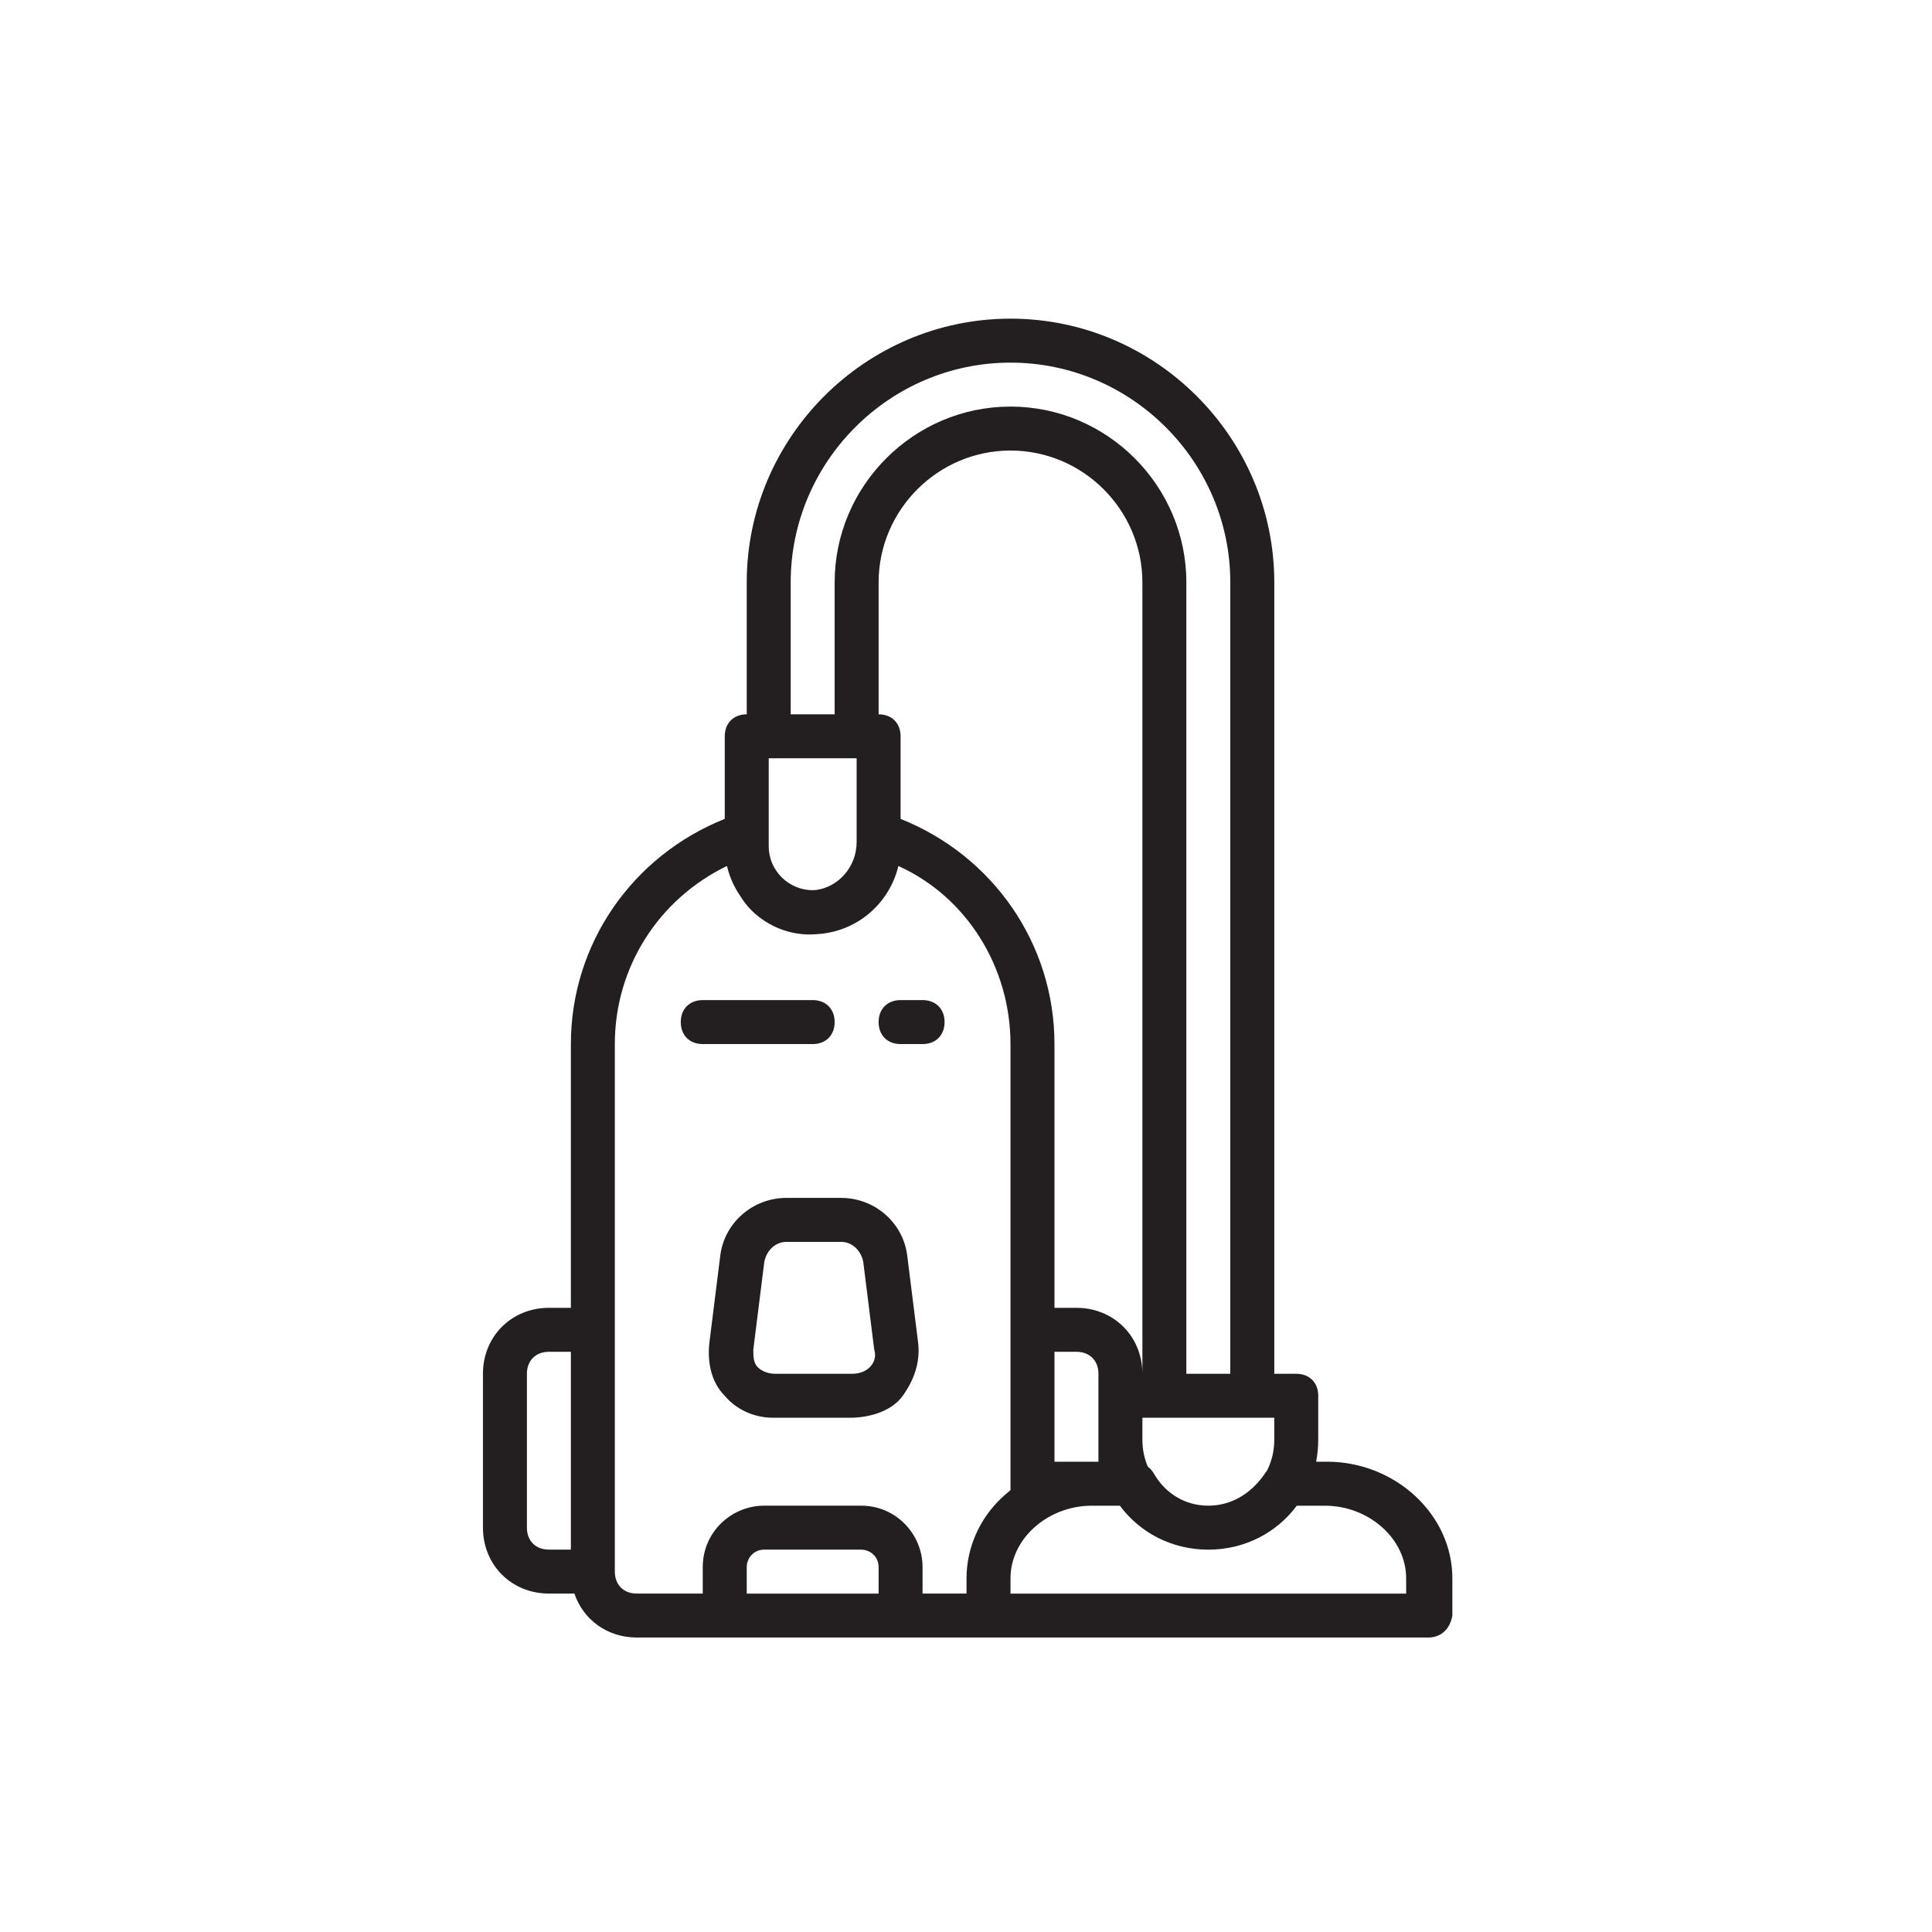 <?xml version="1.0" encoding="utf-8"?>
<!-- Generator: Adobe Illustrator 16.0.3, SVG Export Plug-In . SVG Version: 6.00 Build 0)  -->
<!DOCTYPE svg PUBLIC "-//W3C//DTD SVG 1.1//EN" "http://www.w3.org/Graphics/SVG/1.1/DTD/svg11.dtd">
<svg version="1.1" id="Layer_1" xmlns="http://www.w3.org/2000/svg" xmlns:xlink="http://www.w3.org/1999/xlink" x="0px" y="0px"
	 width="150px" height="150px" viewBox="0 0 150 150" enable-background="new 0 0 150 150" xml:space="preserve">
<path fill="#231F20" d="M55.927,97.443l-0.853,6.826c-0.171,1.536,0.17,3.072,1.193,4.098c0.854,1.022,2.22,1.706,3.756,1.706h5.973
	c1.536,0,3.243-0.514,4.096-1.706c0.854-1.195,1.365-2.562,1.194-4.098l-0.854-6.826c-0.341-2.561-2.56-4.438-5.119-4.438h-4.268
	C58.487,93.007,56.27,94.884,55.927,97.443z M67.021,97.956l0.853,6.827c0.171,0.512,0,1.022-0.341,1.365
	c-0.341,0.341-0.854,0.512-1.365,0.512h-5.974c-0.513,0-1.024-0.171-1.365-0.512c-0.341-0.343-0.341-0.854-0.341-1.365l0.854-6.827
	c0.17-0.854,0.854-1.536,1.707-1.536h4.268C66.167,96.42,66.85,97.104,67.021,97.956z"/>
<path fill="#231F20" d="M54.562,81.061h8.533c1.024,0,1.707-0.684,1.707-1.707c0-1.022-0.683-1.707-1.707-1.707h-8.533
	c-1.024,0-1.707,0.685-1.707,1.707C52.855,80.377,53.538,81.061,54.562,81.061z"/>
<path fill="#231F20" d="M69.922,81.061h1.707c1.024,0,1.707-0.684,1.707-1.707c0-1.022-0.683-1.707-1.707-1.707h-1.707
	c-1.023,0-1.707,0.685-1.707,1.707C68.215,80.377,68.898,81.061,69.922,81.061z"/>
<path fill="#231F20" d="M103.031,113.486h-0.849c0.107-0.552,0.165-1.121,0.165-1.707v-3.412c0-1.024-0.683-1.707-1.706-1.707
	h-1.706V45.22c0-11.264-9.218-20.48-20.48-20.48s-20.479,9.216-20.479,20.48v10.24c-1.023,0-1.706,0.683-1.706,1.707v6.41
	c-7.188,2.871-11.947,9.715-11.947,17.483v20.479h-1.707c-2.901,0-5.12,2.219-5.12,5.12v11.946c0,2.9,2.218,5.119,5.12,5.119h1.981
	c0.679,2.021,2.548,3.413,4.846,3.413h6.827h13.652h6.826h34.134c1.024,0,1.707-0.683,1.878-1.706v-2.901
	C112.76,117.582,108.322,113.486,103.031,113.486z M93.473,116.889c-0.004,0-0.008-0.001-0.012-0.001
	c-1.716-0.12-3.113-1.108-3.912-2.548c-0.123-0.184-0.269-0.345-0.436-0.477c-0.271-0.632-0.418-1.334-0.418-2.083v-1.707h1.707
	h6.826h1.706v1.707c0,0.88-0.204,1.697-0.571,2.409c-0.038,0.049-0.076,0.099-0.111,0.149c-0.959,1.438-2.365,2.428-4.082,2.548
	c-0.004,0-0.008,0.001-0.012,0.001c-0.113,0.009-0.229,0.013-0.344,0.013S93.586,116.896,93.473,116.889z M63.096,69.113
	c-1.877,0-3.414-1.536-3.414-3.414v-6.826h6.827v5.802v0.683c0,2.013-1.483,3.528-3.155,3.741
	C63.268,69.106,63.183,69.113,63.096,69.113z M68.215,55.46V45.22c0-5.632,4.608-10.24,10.24-10.24c5.633,0,10.24,4.608,10.24,10.24
	v61.44c0-2.901-2.22-5.12-5.12-5.12h-1.706V81.061c0-7.769-4.76-14.614-11.947-17.483v-6.41
	C69.922,56.143,69.239,55.46,68.215,55.46z M83.062,113.486c-0.341,0-0.854,0-1.193,0v-8.533h1.706c1.023,0,1.707,0.683,1.707,1.707
	v1.706v3.413v1.707h-0.514H83.062z M61.389,45.22c0-9.386,7.681-17.066,17.066-17.066c9.387,0,17.066,7.68,17.066,17.066v61.44
	h-3.413V45.22c0-7.509-6.145-13.653-13.653-13.653S64.802,37.711,64.802,45.22v10.24h-3.413V45.22L61.389,45.22z M40.909,118.606
	V106.66c0-1.024,0.683-1.707,1.707-1.707h1.707v15.359h-1.707C41.591,120.312,40.909,119.631,40.909,118.606z M47.735,122.02
	v-18.772V81.061c0-5.974,3.414-11.265,8.704-13.825c0.01,0.034,0.02,0.067,0.029,0.101c0.194,0.781,0.522,1.511,0.961,2.161
	c0.266,0.433,0.563,0.829,0.887,1.152c1.364,1.365,3.242,2.048,5.119,1.877c0.577-0.032,1.137-0.137,1.667-0.304
	c1.758-0.545,3.215-1.785,4.052-3.394c0.016-0.03,0.03-0.06,0.046-0.09c0.023-0.047,0.047-0.095,0.069-0.143
	c0.034-0.071,0.066-0.143,0.098-0.215c0.006-0.013,0.012-0.026,0.018-0.04c0.152-0.355,0.275-0.725,0.365-1.106
	c5.291,2.389,8.704,7.85,8.704,13.824v22.187v12.451c-0.119,0.096-0.236,0.192-0.351,0.295c-0.057,0.048-0.11,0.098-0.166,0.146
	c-0.01,0.008-0.019,0.018-0.026,0.024c-1.381,1.248-2.288,2.851-2.666,4.548c-0.006,0.026-0.01,0.053-0.017,0.078
	c-0.024,0.118-0.05,0.236-0.069,0.355c-0.013,0.067-0.021,0.137-0.03,0.204c-0.012,0.082-0.025,0.164-0.035,0.247
	c-0.011,0.104-0.019,0.206-0.026,0.311c-0.005,0.052-0.011,0.104-0.014,0.153c-0.009,0.156-0.014,0.313-0.014,0.473v1.193h-3.413
	v-2.048c0-2.56-2.048-4.777-4.779-4.777h-7.509c-2.56,0-4.778,2.048-4.778,4.777v2.048h-5.119
	C48.418,123.727,47.735,123.044,47.735,122.02z M57.976,123.727v-2.048c0-0.683,0.513-1.366,1.365-1.366h7.509
	c0.684,0,1.366,0.514,1.366,1.366v2.048H57.976z M109.176,123.727H78.455v-1.194c0-3.071,2.902-5.631,6.314-5.631h2.179
	c1.543,2.083,4.022,3.413,6.867,3.413c2.843,0,5.323-1.33,6.866-3.413h2.179c3.413,0,6.313,2.56,6.313,5.631L109.176,123.727
	L109.176,123.727z"/>
</svg>
